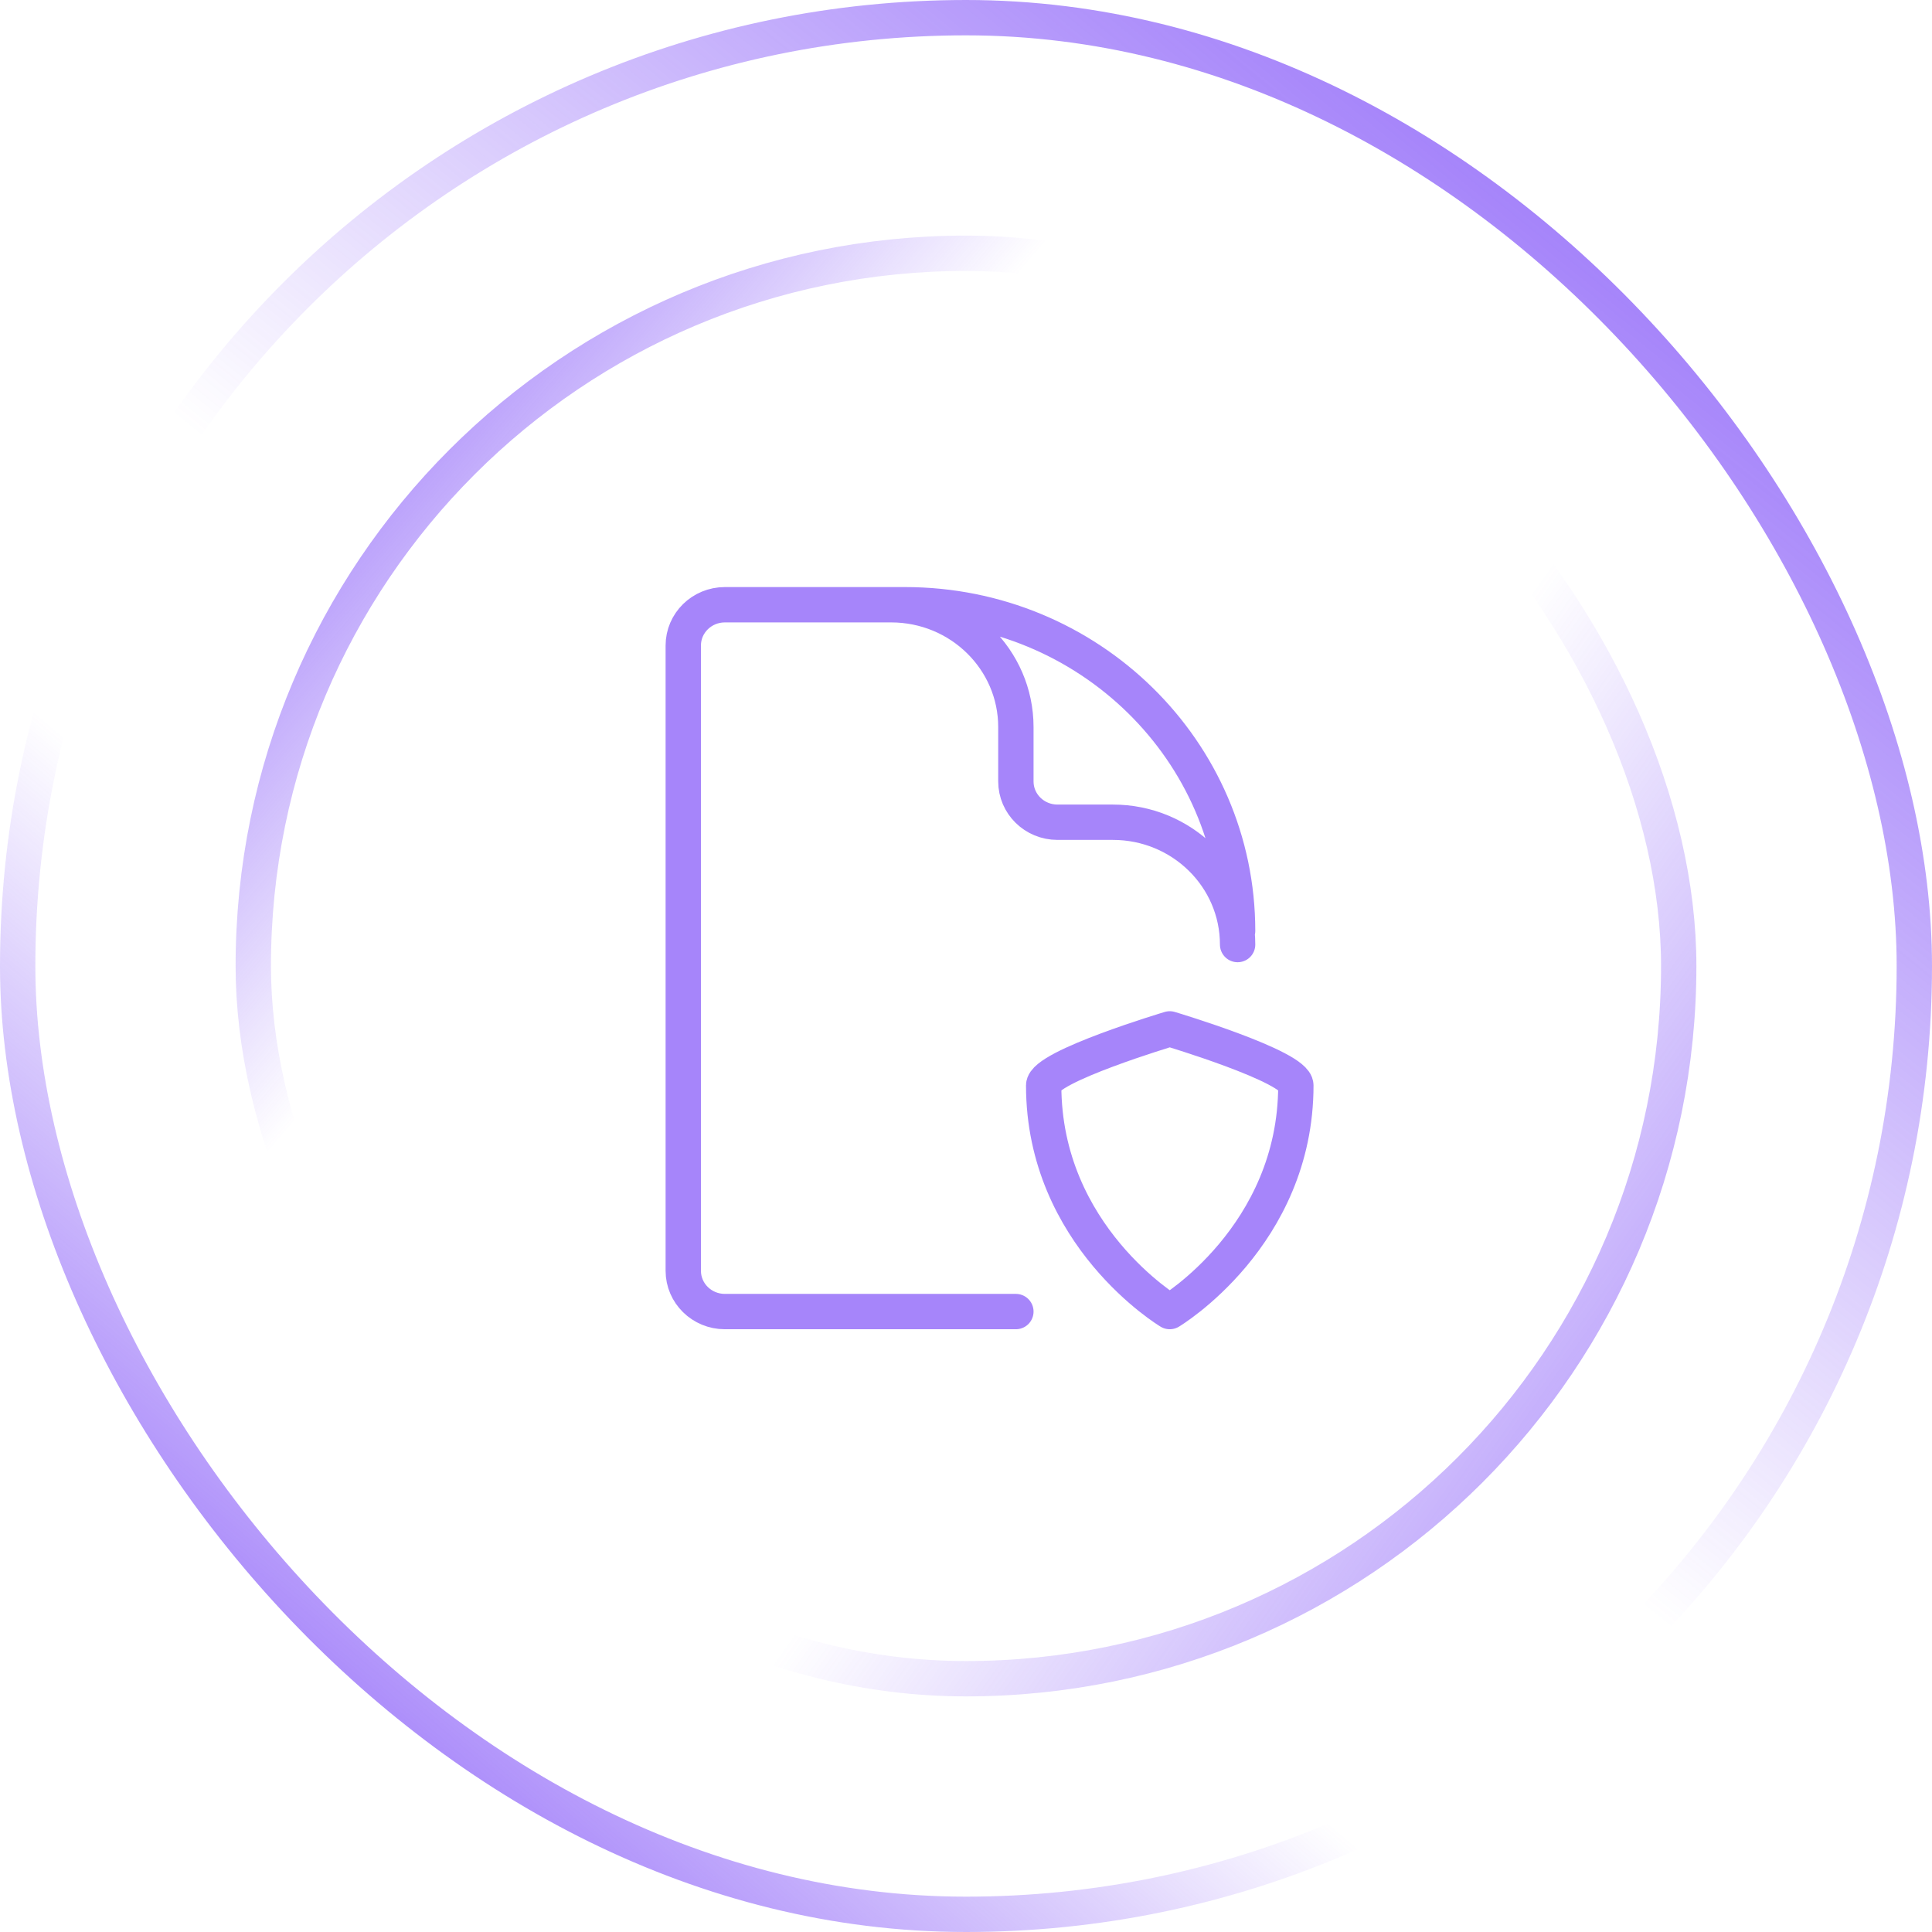 <svg viewBox="0 0 82 82" fill="none" xmlns="http://www.w3.org/2000/svg">
    <rect x="0.75" y="0.75" width="80.5" height="80.5" rx="40.25" stroke="url(#paint0_linear_1378_53854)" stroke-width="1.5"/>
    <rect x="0.75" y="0.75" width="80.5" height="80.5" rx="40.25" stroke="url(#paint1_linear_1378_53854)" stroke-width="1.5"/>
    <rect x="10.75" y="10.75" width="60.5" height="60.5" rx="30.25" stroke="url(#paint2_linear_1378_53854)" stroke-width="1.5"/>
    <rect x="10.75" y="10.75" width="60.5" height="60.5" rx="30.25" stroke="url(#paint3_linear_1378_53854)" stroke-width="1.5"/>
    <path d="M52.528 39.513C52.528 31.866 46.208 25.667 38.411 25.667H30.765C29.79 25.667 29 26.442 29 27.398V53.936C29 54.892 29.79 55.667 30.765 55.667H43.117M52.528 40.09C52.528 37.222 50.158 34.898 47.234 34.898H44.881C43.907 34.898 43.117 34.123 43.117 33.167V30.859C43.117 27.992 40.747 25.667 37.823 25.667H34.882M44.297 46.069C44.297 45.269 49.648 43.669 49.648 43.669C49.648 43.669 55 45.269 55 46.069C55 52.467 49.648 55.667 49.648 55.667C49.648 55.667 44.297 52.467 44.297 46.069Z" stroke="#A685FA" stroke-width="1.5" stroke-linecap="round" stroke-linejoin="round"/>
    <defs>
        <linearGradient id="paint0_linear_1378_53854" x1="6.75" y1="86.5" x2="85.75" y2="-5.5" gradientUnits="userSpaceOnUse">
            <stop stop-color="#703BF7"/>
            <stop offset="0.324" stop-color="#703BF7" stop-opacity="0"/>
        </linearGradient>
        <linearGradient id="paint1_linear_1378_53854" x1="81.75" y1="-10.5" x2="6.75" y2="82" gradientUnits="userSpaceOnUse">
            <stop stop-color="#703BF7"/>
            <stop offset="0.577" stop-color="#703BF7" stop-opacity="0"/>
        </linearGradient>
        <linearGradient id="paint2_linear_1378_53854" x1="3.25" y1="13.5" x2="71.75" y2="72" gradientUnits="userSpaceOnUse">
            <stop stop-color="#703BF7"/>
            <stop offset="0.324" stop-color="#703BF7" stop-opacity="0"/>
        </linearGradient>
        <linearGradient id="paint3_linear_1378_53854" x1="84.25" y1="86" x2="12.25" y2="35" gradientUnits="userSpaceOnUse">
            <stop stop-color="#703BF7"/>
            <stop offset="0.577" stop-color="#703BF7" stop-opacity="0"/>
        </linearGradient>
    </defs>
</svg>

